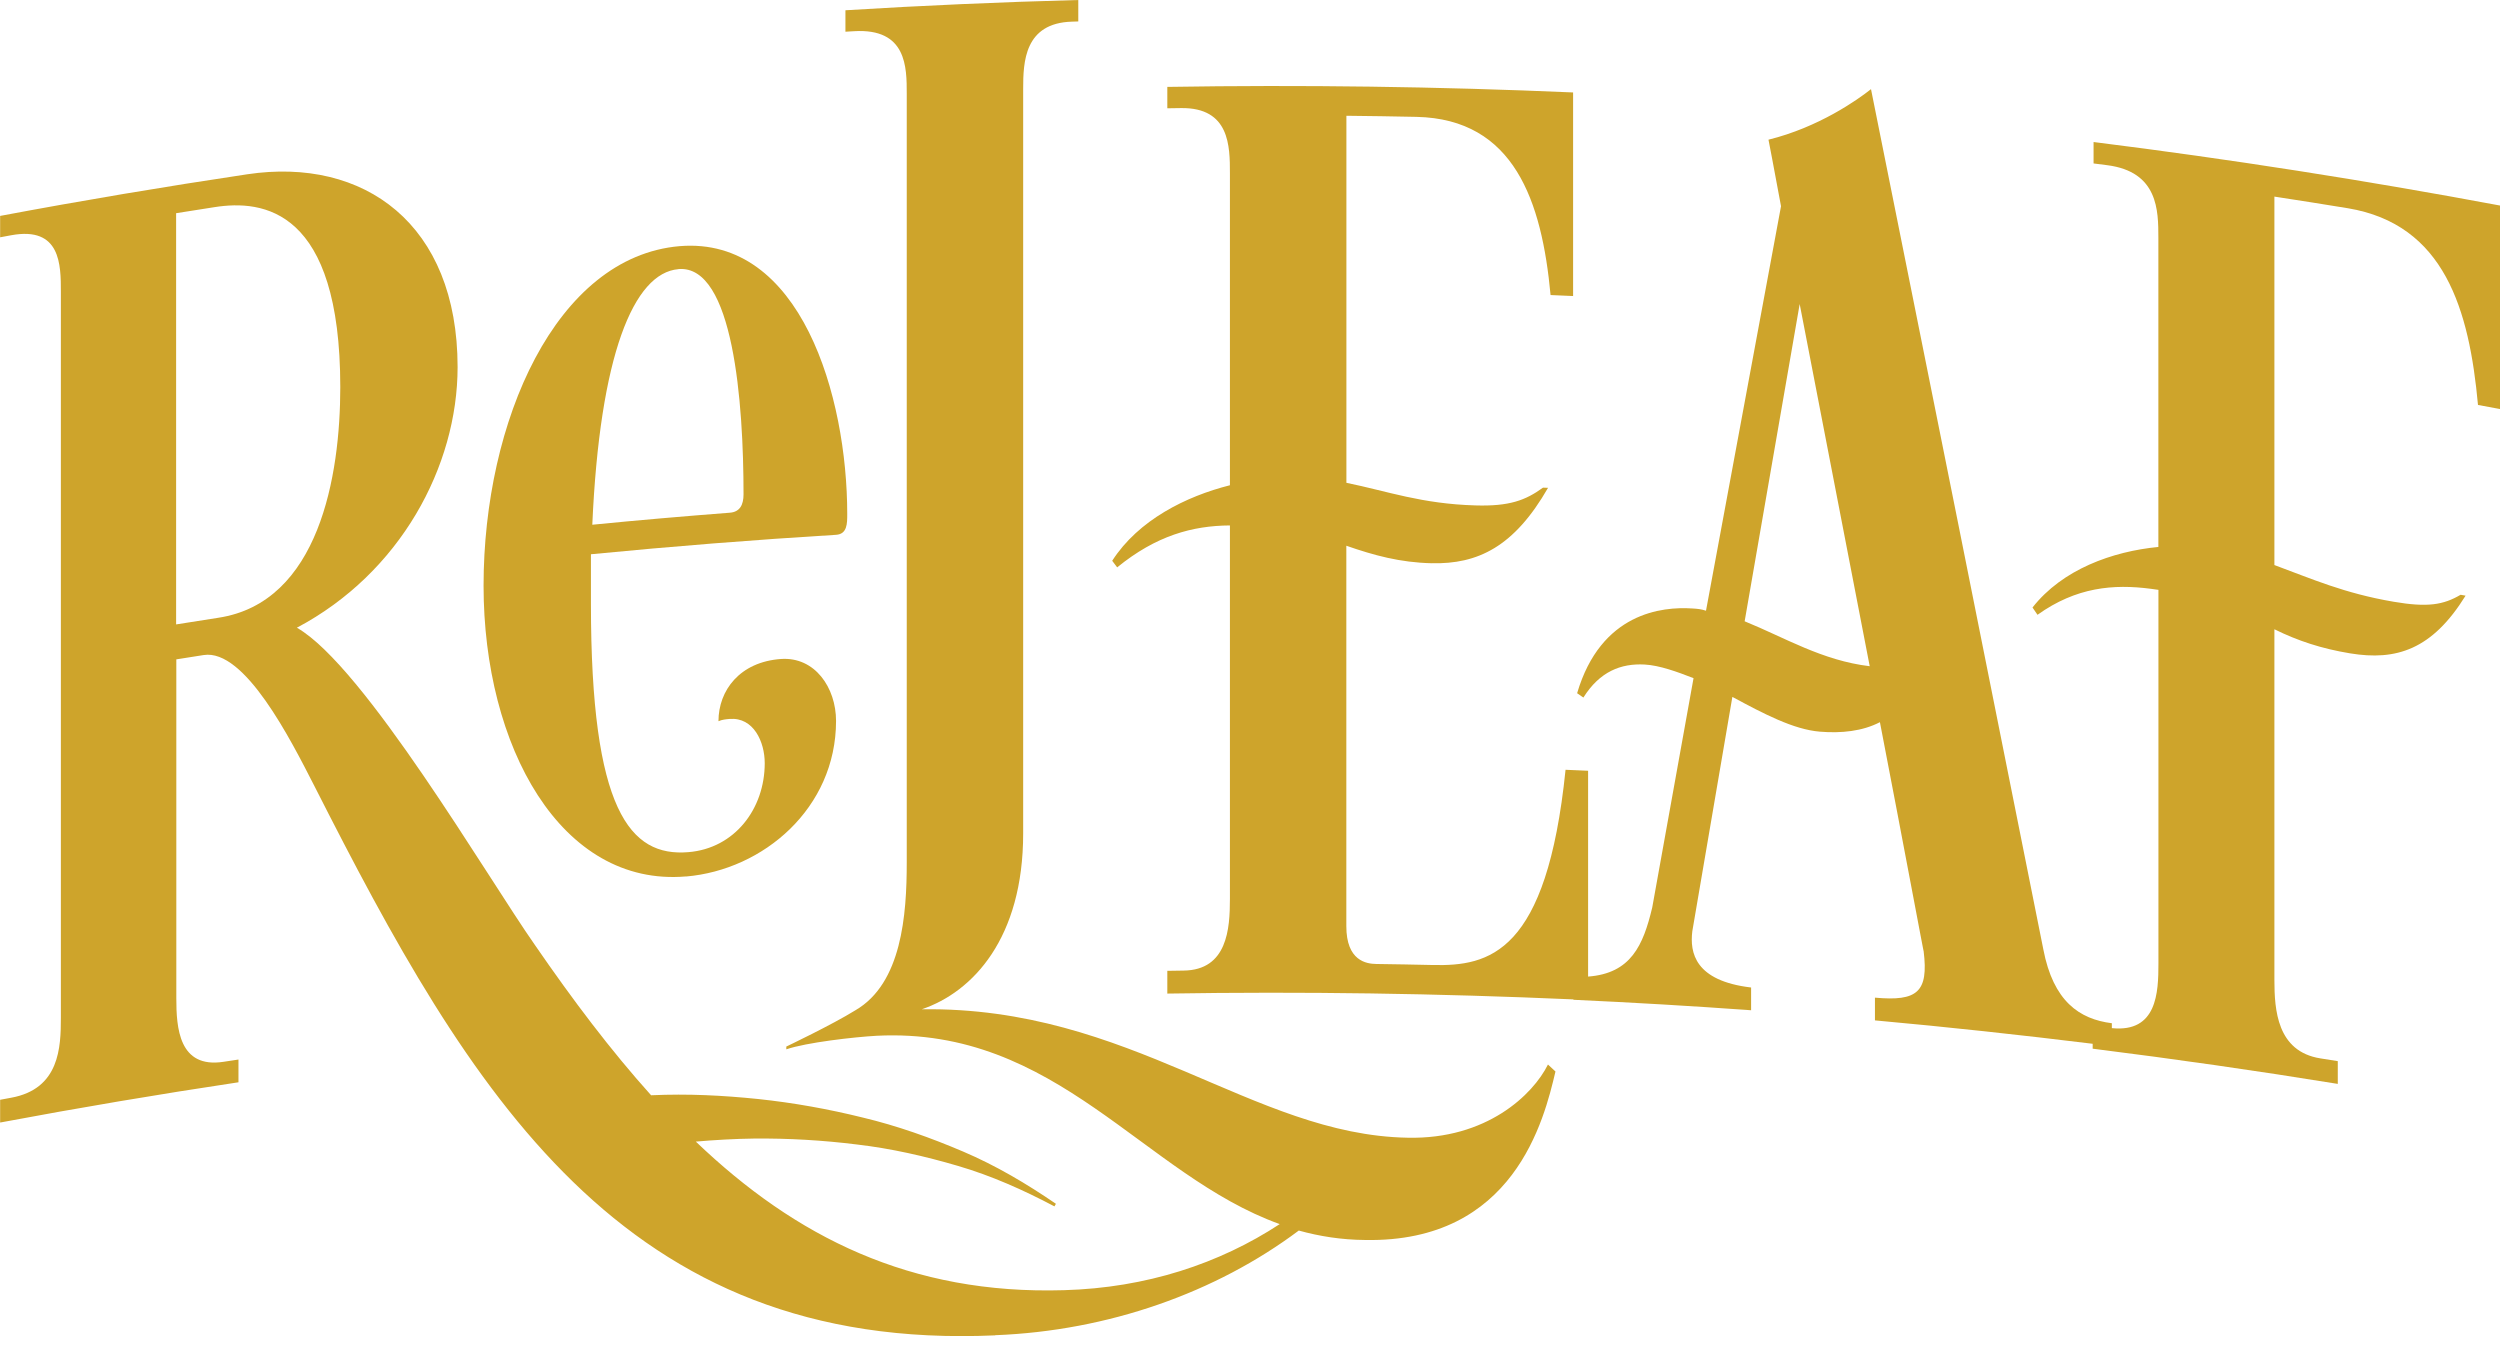 <svg width="150" height="81" viewBox="0 0 150 81" fill="none" xmlns="http://www.w3.org/2000/svg">
<g clip-path="url(#clip0_1005_26)">
<path d="M41.158 52.591C45.81 52.195 50.159 48.486 50.163 43.26C50.163 41.252 48.888 39.399 46.861 39.539C44.387 39.713 43.108 41.427 43.108 43.272C43.329 43.175 43.558 43.156 43.783 43.136C45.213 43.028 45.884 44.508 45.884 45.792C45.884 48.528 44.081 50.901 41.306 51.129C37.786 51.424 35.456 48.606 35.456 36.229V33.255C40.352 32.779 45.252 32.387 50.159 32.089C50.838 32.05 50.834 31.406 50.834 30.84C50.834 23.782 48.058 14.172 40.779 14.769C33.355 15.405 29.017 25.266 29.014 35.139C29.014 44.791 33.654 53.219 41.151 52.587L41.158 52.591ZM40.709 16.145C44.008 15.87 44.612 24.192 44.612 29.658C44.612 30.298 44.387 30.72 43.786 30.763C41.038 30.976 38.286 31.212 35.538 31.484C35.987 21.316 38.011 16.374 40.709 16.149V16.145Z" fill="#CEA42B"/>
<path d="M59.704 80.113C66.499 79.853 72.961 77.555 77.927 73.833C79.171 74.178 80.485 74.388 81.904 74.399C90.847 74.57 92.649 67.174 93.328 64.29C93.176 64.15 93.025 64.01 92.878 63.871C91.979 65.685 89.195 68.368 84.462 68.263C75.14 68.1 67.848 60.378 55.304 60.557C58.382 59.518 61.39 56.277 61.39 50.013V5.326C61.39 3.721 61.464 1.38 64.321 1.299C64.445 1.299 64.569 1.291 64.697 1.287V0C60.037 0.124 55.382 0.329 50.726 0.616V1.903C50.901 1.892 51.075 1.884 51.249 1.872C54.405 1.686 54.405 4.028 54.405 5.632V51.761C54.405 54.897 54.103 59.002 51.327 60.615C49.901 61.499 47.179 62.793 47.179 62.793V62.96C48.377 62.549 51.253 62.22 52.602 62.146C63.433 61.603 68.581 70.492 76.783 73.446C73.159 75.822 68.775 77.272 63.844 77.411C54.626 77.69 47.73 74.217 41.749 68.496C42.911 68.395 44.082 68.329 45.241 68.313C47.311 68.294 49.373 68.414 51.42 68.67C53.478 68.91 55.494 69.371 57.487 69.957C59.483 70.542 61.398 71.395 63.266 72.383C63.297 72.333 63.324 72.279 63.355 72.228C61.596 71.023 59.75 69.93 57.793 69.096C55.839 68.263 53.831 67.546 51.765 67.053C49.703 66.542 47.61 66.166 45.489 65.941C43.365 65.724 41.287 65.615 39.066 65.716C36.655 63.034 34.364 59.998 32.1 56.707C29.251 52.649 21.847 39.965 17.812 37.663C24.014 34.38 27.453 27.983 27.456 22.029C27.456 13.435 21.843 9.404 14.827 10.458C9.877 11.199 4.939 12.028 0.008 12.955C0.008 13.381 0.008 13.812 0.008 14.238C0.229 14.195 0.454 14.156 0.675 14.114C3.652 13.567 3.652 15.905 3.652 17.51V61.065C3.652 62.836 3.578 65.332 0.675 65.863C0.454 65.906 0.229 65.945 0.008 65.987C0.008 66.441 0.008 66.898 0.008 67.352C4.764 66.46 9.532 65.654 14.308 64.937V63.572C14.009 63.619 13.711 63.662 13.412 63.708C10.73 64.123 10.579 61.665 10.579 59.894C10.579 53.118 10.579 46.338 10.579 39.562C11.125 39.473 11.672 39.388 12.218 39.303C14.684 38.915 17.444 44.384 18.863 47.16C28.208 65.584 37.326 81.121 59.712 80.121L59.704 80.113ZM13.102 37.066C12.257 37.198 11.412 37.329 10.567 37.465C10.567 29.239 10.567 21.018 10.567 12.792C11.338 12.668 12.11 12.548 12.877 12.428C15.785 11.97 20.417 12.536 20.417 23.231C20.417 28.546 19.145 36.151 13.098 37.066H13.102Z" fill="#CEA42B"/>
<path d="M125.614 8.524V9.807C125.89 9.842 126.161 9.877 126.436 9.912C129.502 10.307 129.499 12.649 129.502 14.253V32.817C126.739 33.085 123.746 34.162 121.951 36.45C122.052 36.597 122.149 36.74 122.25 36.888C124.572 35.228 126.812 35.031 129.057 35.329C129.204 35.349 129.355 35.368 129.506 35.391V57.812C129.506 59.556 129.421 61.964 126.711 61.688V61.394C124.766 61.15 123.196 60.08 122.599 56.959C119.156 39.713 115.71 22.506 112.26 5.349C111.439 6.001 109.113 7.64 106.109 8.381C106.109 8.381 106.411 9.927 106.861 12.373C105.36 20.456 103.86 28.546 102.36 36.643C102.058 36.542 101.837 36.527 101.534 36.508C99.732 36.388 96.053 36.756 94.627 41.593C94.751 41.679 94.875 41.764 95.003 41.853C95.984 40.291 97.255 39.795 98.681 39.872C99.581 39.923 100.635 40.31 101.612 40.69C100.786 45.272 99.961 49.858 99.135 54.444C98.592 56.734 97.852 58.401 95.286 58.595C95.286 54.478 95.286 50.362 95.286 46.245C94.836 46.226 94.386 46.206 93.933 46.187C92.805 57.227 89.347 57.975 85.967 57.901C84.839 57.874 83.711 57.855 82.583 57.839C81.982 57.832 80.776 57.653 80.78 55.564V32.744C82.436 33.321 84.013 33.752 85.893 33.794C88.673 33.86 90.851 32.806 92.882 29.27C92.782 29.267 92.681 29.263 92.58 29.259C91.53 30.023 90.553 30.387 88.525 30.325C85.293 30.232 83.265 29.476 80.784 28.968V6.946C82.188 6.962 83.591 6.981 84.994 7.012C90.855 7.144 92.51 12.067 93.034 17.703C93.483 17.723 93.937 17.742 94.386 17.762C94.386 13.691 94.386 9.621 94.386 5.547C86.273 5.194 78.156 5.082 70.039 5.214V6.497C70.314 6.493 70.589 6.489 70.865 6.485C73.791 6.446 73.795 8.788 73.795 10.393C73.795 16.634 73.795 22.875 73.795 29.115C71.167 29.778 68.306 31.197 66.732 33.647C66.833 33.779 66.93 33.91 67.031 34.042C69.365 32.139 71.543 31.542 73.795 31.526C73.795 39 73.795 46.474 73.795 53.947C73.795 55.719 73.644 58.204 71.016 58.235C70.69 58.239 70.365 58.242 70.039 58.25V59.615C78.164 59.483 86.289 59.607 94.406 59.964V59.987C97.96 60.15 101.515 60.359 105.066 60.615V59.25C101.69 58.851 101.383 57.157 101.538 55.878C102.337 51.188 103.139 46.501 103.942 41.814C105.818 42.826 107.616 43.772 109.194 43.9C110.47 44.005 111.745 43.877 112.795 43.33C114.295 51.102 115.42 57.161 115.42 57.08C115.718 59.522 115.044 60.092 112.497 59.859V61.223C116.854 61.619 121.211 62.092 125.56 62.627V62.921C130.472 63.538 135.375 64.239 140.267 65.034C140.267 64.58 140.267 64.123 140.267 63.669C139.918 63.611 139.573 63.557 139.224 63.503C136.616 63.088 136.468 60.584 136.464 58.812V37.756C137.879 38.454 139.298 38.919 141.011 39.202C143.768 39.655 145.923 38.989 147.935 35.74C147.834 35.721 147.737 35.705 147.636 35.686C146.593 36.302 145.636 36.45 143.62 36.105C140.639 35.597 138.705 34.728 136.464 33.903V11.796C137.934 12.021 139.399 12.253 140.864 12.493C146.679 13.459 148.156 18.587 148.679 24.297C149.125 24.378 149.57 24.46 150.016 24.545V12.335C141.915 10.819 133.786 9.547 125.634 8.524H125.614ZM104.678 37.283C105.779 30.933 106.88 24.584 107.981 18.242C109.38 25.479 110.78 32.724 112.183 39.973C109.334 39.636 107.082 38.252 104.682 37.279L104.678 37.283Z" fill="#CEA42B"/>
</g>
<defs>
<clipPath id="clip0_1005_26">
<rect width="150" height="80.159" fill="white"/>
</clipPath>
</defs>
</svg>
